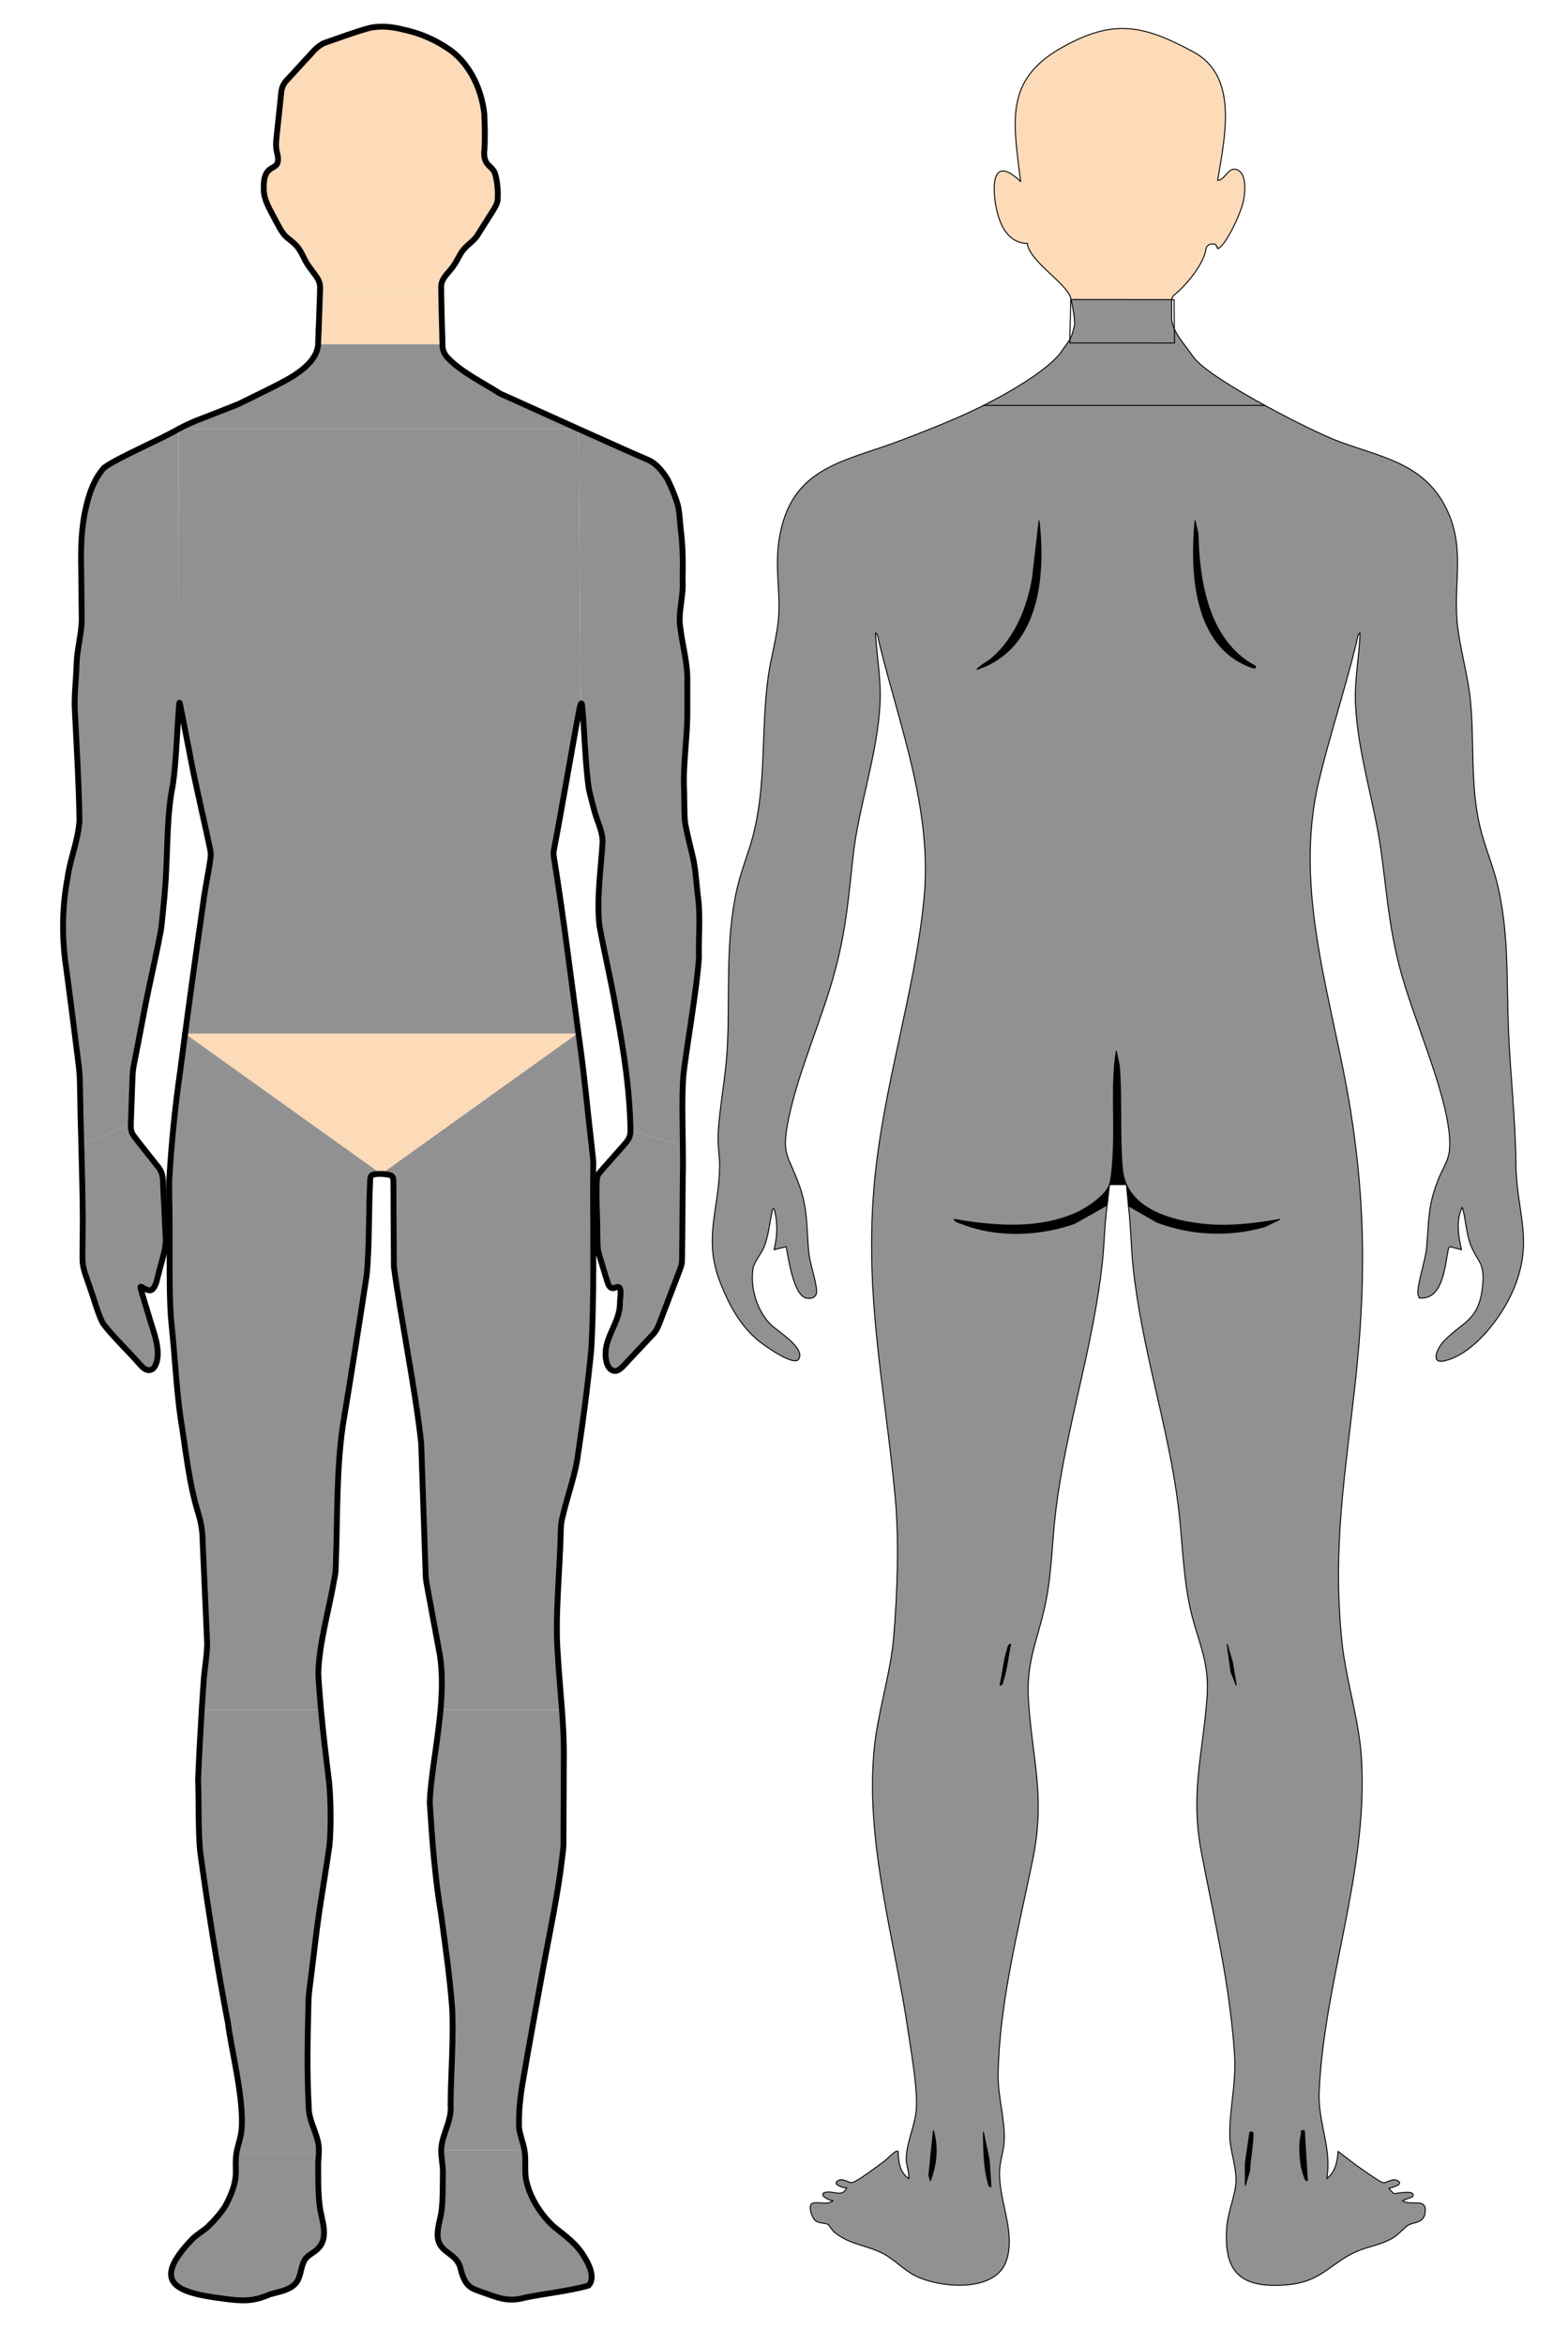 <?xml version="1.0" encoding="UTF-8"?>
<svg xmlns="http://www.w3.org/2000/svg" viewBox="0 0 804.69 1202.85">
  <defs>
    <style>
      .cls-1 {
        stroke-width: 3px;
      }

      .cls-1, .cls-2 {
        fill: none;
        stroke: #000;
        stroke-linecap: round;
        stroke-linejoin: round;
      }

      .cls-3 {
        fill: #919191;
      }

      .cls-4 {
        fill: #fddab8;
      }

      .cls-2 {
        stroke-width: .5px;
      }
    </style>
  </defs>
  <g id="_レイヤー_8" data-name="レイヤー 8">
    <g>
      <g>
        <path class="cls-3" d="M358.35,461.23c1.12,9.43.09,20.57.33,29.94-.99,16.27-6.83,48.75-8.04,61.09-.72,10.73-.37,23.56-.21,35.42l-26.9-8.06c-.3-20.28-3.43-40.56-7.14-60.37-2.49-14.89-6.01-29.46-8.77-44.39-1.54-13.76.74-28.65,1.6-42.63.15-5.98-2.91-11.01-4.33-16.82-.89-3.26-1.97-7.52-2.6-10.22-1.89-11.42-2.46-32.6-3.51-42.86-.17-1.93-.53-1.81-.89-.78l-.93-141.49c15.56,7,30.73,13.79,36.2,16.08,3.85,1.93,6.89,5.64,9.49,9.86,1.98,4.17,3.85,8.51,5.08,12.63,1.06,4.05,1.09,8.36,1.6,12.62,1.11,8.94,1.21,17.13.98,26.03.6,9.59-2.65,16.84-1.05,25.63,1.02,8.3,3.59,17.2,3.47,25.7-.02,4.62.04,12.59,0,17.82-.06,13.13-2.33,25.93-1.64,39.29.15,5.25.01,10.79.44,15.87.86,5.35,2.65,12.18,3.86,17.32,1.73,6.96,2,15.3,2.96,22.32Z"/>
        <path class="cls-3" d="M350.43,587.68c.08,5.41.11,10.63-.02,15.34-.15,10.35-.2,30.96-.38,41.79-.03,3.27-.08,3.73-1.37,7.14-2.73,7.05-6.01,15.85-8.85,23.15-1.81,4.47-2.24,7.22-5.94,10.65-3.25,3.48-6.68,7.12-9.96,10.62-2.47,2.36-5.06,6.34-7.88,6.87-4.1.22-5.29-5.18-5.27-8.49-.21-9.06,7.16-16.53,7.37-25.73-.18-2.48,1.79-10.3-2.05-8.69-2.29,1.25-3.64-.3-4.24-2.47-1.43-4.34-3.11-10.15-4.42-14.48-1.02-3.52-.7-6.11-.86-10.03.05-6.9-.44-14.77-.44-21.6,0-2.97.09-5.74.36-8.15.7-1.76,1.84-2.76,3.3-4.52,2.98-3.37,7.86-8.85,10.65-12.03,2.07-2.31,3.22-4.18,3.1-7.43l26.9,8.06Z"/>
        <path class="cls-3" d="M303.57,587.28c.36,4.4,1.1,7.41.86,11.33-.05,4.28-.06,8.67-.06,13.14.01,26.02.57,54.8-.94,80.44-1.78,18.26-4.04,35.64-6.85,54.14-1.15,9.5-5.41,21.14-7.55,30.39-1.13,4.21-1.13,5.07-1.25,9.06-.41,19.12-3.06,43.78-1.51,63.13.45,8.35,1.39,18.26,2.12,28.06h-62.31c.84-9.36,1.04-19.43-.35-28.03-1.79-9.75-4.81-25.93-6.5-35.03-.69-3.75-.72-4.06-.84-7.74-.81-23.63-1.5-44.63-2.24-65.85-2.93-27.36-10.56-64.62-14.01-90.59-.12-8.63-.16-31.68-.23-42.55-.01-2.48-.01-3.78-1.6-4.36-1.46-.4-3.07-.63-4.66-.67l100.47-71.92.73-.1c.27,1.95.53,3.89.8,5.83,2.3,16.07,3.9,34.28,5.92,51.32Z"/>
        <path class="cls-3" d="M299.94,1157.79c2.45,3.84,5.71,10.74,2.11,14.54-8.57,2.64-25.1,4.56-32.57,6.21-8.84,2.48-13.99.05-21.93-2.76-2.53-.88-5.31-1.67-7.24-3.58-2.2-2.19-3.15-5.46-3.97-8.5-1.78-8.26-11-7.77-11.71-16.24-.42-4.59,1.54-9.64,2.03-13.83.62-5.45.52-13.14.62-19.03.08-4.07-.93-7.77-.87-11.76h42.73c.09.51.17,1.02.22,1.54.49,4.4-.12,8.9.54,13.28,1.78,9.16,7.38,18.09,14.16,24.33,5.84,4.75,12.01,8.95,15.88,15.8Z"/>
        <path class="cls-3" d="M296.96,220.06l.93,141.49c-.18.51-.37,1.25-.53,2.07-2.35,11.85-9.9,56.11-13.02,71.85-.43,1.9-.22,3.5.09,5.44,2.49,15.35,4.76,31.61,6.95,48.02H100.63c1.3-9.29,2.59-18.39,3.85-27.09.92-6.93,2.56-14.54,3.54-21.45.26-1.83.14-3.45-.27-5.25-2.09-10.06-7.16-31.88-9.46-43.71-1.45-7.46-4.89-25.41-5.93-30.39-.32-1.33-.4-.32-.6,2.58l-.17-143.56h205.37Z"/>
        <path class="cls-3" d="M296.96,220.06H91.59c3.56-1.87,5.82-2.93,9.27-4.36,6.16-2.35,15-5.83,21.5-8.42,6.5-3.21,15.05-7.32,21.55-10.71,7.64-3.92,19.32-10.94,19.36-20.52.07-1.88.16-4.4.27-7.2l-.27,7.67h63.8c-.16,3.06,1.17,5.76,3.45,7.77,6.75,6.82,18.03,12.41,26.19,17.63,5.83,2.59,23.27,10.49,40.25,18.14Z"/>
        <path class="cls-3" d="M296.85,530.13l-.73.1H94.99c1.83-13.79,3.74-27.76,5.64-41.3h190.75c1.85,13.78,3.64,27.66,5.47,41.2Z"/>
        <path class="cls-4" d="M296.12,530.23l-100.47,71.92h-.04l-100.62-71.91h0s201.13-.01,201.13-.01ZM214.68,574.3c0-13.02-7.82-23.57-17.48-23.57s-17.49,10.55-17.49,23.57,7.83,23.56,17.49,23.56,17.48-10.55,17.48-23.56Z"/>
        <path class="cls-3" d="M288.39,876.97c.55,7.46.97,14.85.97,21.45-.08,11.5-.09,32.56-.19,45.34,0,3.58,0,4.06-.61,8.59-2.29,20.14-6.52,38.97-10.54,61.12-2.65,14.69-6.21,33.79-9.58,53.57-1.44,8.14-2.31,16.09-2.06,24.37.38,3.61,2.06,7.43,2.76,11.43h-42.73c.29-8.31,5.58-14.6,4.82-23.26.09-14.97,1.68-35.05.76-50.21-1.11-14.92-3.47-31.18-5.57-47.02-3.23-19.05-4.68-38.58-5.89-57.85.47-12.18,3.48-28.14,4.84-40.84.26-2.16.51-4.4.71-6.69h62.31Z"/>
        <path class="cls-4" d="M253.88,88.59c1.34,3.9,1.83,9.65,1.49,14.11-.3,1.98-1.33,3.64-2.38,5.35-2.06,3.28-5.35,8.5-7.55,11.96-1.93,3.45-5.11,5.06-7.51,7.95-2,2.29-2.92,5.12-4.94,8.01-2.19,3.56-6.33,6.28-6.58,10.69,0,.57,0,1.2,0,1.89v-.29h-62.14c.02-1.62-.21-3.26-.87-4.62-2.15-3.87-5.36-6.84-7.35-11.17-1.26-2.6-2.67-5.29-4.71-7.21-1.45-1.49-3.21-2.58-4.71-4-2.36-2.35-3.87-5.82-5.55-8.8-2.31-4.59-5.51-9.47-5.69-14.53-.98-17.51,10.23-7.13,6.52-20.69-.41-2.37-.31-4.16.01-7.08.62-5.88,1.75-16.74,2.31-21.92.15-3.32,1.36-5.75,3.86-8.11,3.27-3.46,7.2-7.96,10.58-11.5,2.78-3.12,5.07-5.81,8.95-7.01,6.9-2.37,14.57-5.22,21.42-7.13l.16-.04c5.6-1.4,11.89-.79,17.53.67,8.08,1.72,15.38,4.69,22.2,9.15,11.52,7.09,18.08,20.78,19.57,33.92.28,5.82.48,12.94.06,18.64-.28,2.5-.12,5.12,1.41,7.09,1.25,1.63,3.11,2.7,3.9,4.67ZM240,110.54c0-9.91,7.72-21.46-4.21-26.62-7.15-3.1-31.34-2.09-40.62-2.09-10.89,0-32.95-1.04-40.71,3.09-9.9,5.27-4.12,16.74-4.12,25.62,0,15.86,20.07,28.71,44.83,28.71s44.83-12.85,44.83-28.71Z"/>
        <path class="cls-4" d="M235.79,83.92c11.93,5.16,4.21,16.71,4.21,26.62,0,15.86-20.07,28.71-44.83,28.71s-44.83-12.85-44.83-28.71c0-8.88-5.78-20.35,4.12-25.62,7.76-4.13,29.82-3.09,40.71-3.09,9.28,0,33.47-1.01,40.62,2.09Z"/>
        <path class="cls-4" d="M227,173.33l.07,3.19h-63.8l.27-7.67.11-2.88c.02-.65.05-1.31.07-1.97.22-5.65.43-11.53.54-15.13l.02-.61h62.13v.29c.06,6.46.39,17.51.59,24.78Z"/>
        <path class="cls-4" d="M197.2,550.73c9.66,0,17.48,10.55,17.48,23.57s-7.82,23.56-17.48,23.56-17.49-10.55-17.49-23.56,7.83-23.57,17.49-23.57Z"/>
        <path class="cls-3" d="M94.99,530.24l100.62,71.91c-1.41-.03-2.81.08-4.12.36-1.68.52-1.51,2.09-1.61,5.01-.65,12.86-.31,33.41-1.75,46.9-3.79,24.75-8.09,52.11-12.26,77.15-3.18,22.59-2.64,44.55-3.46,68.51-.09,3.97-.01,6.17-.92,10.17-2.32,14.23-7.88,32.9-8.14,48.33.33,6.07.8,12.14,1.36,18.23l-1.72.16h-59.45c.35-5.69.72-11.19,1.09-16.21.5-5.57,1.63-12.04,1.68-17.72-.66-14.56-1.65-38.22-2.31-52.04,0-5.44-.79-10.02-2.42-15.34-4.66-15.17-6.12-31.02-8.83-47.84-2.07-13.28-2.95-32.04-4.8-49.37-1.07-11.01-.91-26.64-.88-42.62,0-7.38-.02-14.83-.2-21.93-.04-5.08-.15-8.21.26-12.9,1.06-16.68,2.86-34.47,5.28-51.09.83-6.47,1.69-13.05,2.58-19.67Z"/>
        <path class="cls-3" d="M168.94,914.5c.85,9.89,1.02,22.88.13,32.25-1.27,9.07-3.53,22.65-5.09,32.91-1.7,11.42-3.11,24.6-4.71,37.07-.59,4.73-.99,7.22-1.01,12.23-.4,15.88-.79,34.78.16,51.13-.09,6.75,2.91,11.39,4.57,17.71.71,2.54.74,4.87.61,7.19l-.61-.03h-41.73c.57-4.12,2.29-8.14,2.71-12.48,1.36-15.77-5.25-40.8-7.04-55.16-5.32-27.37-10.8-62.11-14.17-87.37-1.15-10.41-.65-27.62-1.1-36.94.44-11.17,1.13-24.03,1.88-36.04h59.45l1.72-.16c1.15,12.46,2.66,24.99,4.23,37.69Z"/>
        <path class="cls-3" d="M164.11,1131.88c.85,6.76,4.94,15.77-.95,21.53-2.04,2.15-5,3.21-6.67,5.6-2.42,3.89-1.79,9.11-5.08,12.57-3.24,3.33-8.48,4.01-12.92,5.3-8.52,3.74-14.18,3.51-23.12,2.29-25.6-3.11-38.15-8.35-16.57-30.79,2.56-2.44,5.38-3.89,8.03-6.34,3.36-3.21,6.54-6.91,8.92-10.69,2.83-5.35,5.28-11.05,5.28-17.21,0-2.98-.21-6.28.23-9.18h41.73l.61.03c-.08,1.46-.22,2.91-.3,4.42.04,7.39-.17,15.17.81,22.47Z"/>
        <path class="cls-3" d="M91.59,220.06l.17,143.56c-.86,10.74-1.34,27.43-3.07,39.13-2.92,14.16-2.59,29.05-3.44,44.39-.38,9.57-1.51,19.47-2.49,29.02-1.55,8.76-4.86,23.63-6.4,30.89-2.32,10.91-5.09,26.55-7.22,36.89-.89,4.09-1.09,6.46-1.22,10.9-.21,5.77-.6,16.22-.77,21.3l-25.41,11.54c-.29-10.48-.57-21.02-.71-31.55-.08-6.72-.94-11.92-1.77-18.56-1.71-13.95-3.46-27.3-5.38-41.76-2.18-14.65-2.05-30.3.69-44.9,1.19-9.68,5.65-20.08,6.21-30.02-.25-17.98-1.43-37.48-2.31-55.37-.58-8.33.59-15.76.81-24.47.18-7.99,2.54-15.31,2.66-23.07-.03-8.93-.2-17.36-.28-26.14-.2-10.76-.01-21.62,2.64-32.3,1.6-7,4.28-14.27,9.18-19.68,7.81-5.57,26.61-13.27,38.11-19.8Z"/>
        <path class="cls-3" d="M84.98,633.86c.06.66.09,1.32.09,1.97,0,5.69-2.23,11.16-3.52,16.87-.95,3.06-1.25,6.88-3.49,8.78-1.85,1.44-5.13-1.53-5.79-1.48-.18.02-.17.14-.17.34,0,.2.06.49.15.89,1.13,3.9,2.78,9.42,4.1,13.68,1.91,6.86,5.01,13.91,4.57,20.68-.2,2.82-1.3,7.48-4.8,7.2-1.62-.18-3.05-1.46-4.16-2.72-5.43-6.33-14.54-14.94-19.28-21.47-2.76-5.6-4.25-11.9-6.41-17.76-1.44-4.62-3.9-9.86-3.93-14.55-.08-5.53.16-15.22.13-21.6-.07-12.19-.4-24.56-.73-37.01l25.41-11.54c-.1,3.36.06,4.56,1.8,6.91,2.9,3.87,8.28,10.45,11.42,14.52,2.7,2.9,3.34,5.79,3.31,9.82.43,8.39.87,17.94,1.3,26.47Z"/>
      </g>
      <g>
        <path class="cls-1" d="M227,173.33c-.2-7.27-.53-18.32-.58-24.78,0-.69,0-1.32,0-1.89.25-4.41,4.39-7.13,6.58-10.69,2.02-2.89,2.94-5.72,4.94-8.01,2.4-2.89,5.58-4.5,7.51-7.95,2.2-3.46,5.49-8.68,7.55-11.96,1.05-1.71,2.08-3.37,2.38-5.35.34-4.46-.15-10.21-1.49-14.11-.79-1.97-2.65-3.04-3.9-4.67-1.53-1.97-1.69-4.59-1.41-7.09.42-5.7.22-12.82-.06-18.64-1.49-13.14-8.05-26.83-19.57-33.92-6.82-4.46-14.12-7.43-22.2-9.15-5.64-1.46-11.93-2.07-17.53-.67l-.16.04c-6.85,1.91-14.52,4.76-21.42,7.13-3.88,1.2-6.17,3.89-8.95,7.01-3.38,3.54-7.31,8.04-10.58,11.5-2.5,2.36-3.71,4.79-3.86,8.11-.56,5.18-1.69,16.04-2.31,21.92-.32,2.92-.42,4.71-.01,7.08,3.71,13.56-7.5,3.18-6.52,20.69.18,5.06,3.38,9.94,5.69,14.53,1.68,2.98,3.19,6.45,5.55,8.8,1.5,1.42,3.26,2.51,4.71,4,2.04,1.92,3.45,4.61,4.71,7.21,1.99,4.33,5.2,7.3,7.35,11.17.66,1.36.89,3,.87,4.62"/>
        <path class="cls-1" d="M94.99,530.24c-.89,6.62-1.75,13.2-2.58,19.67-2.42,16.62-4.22,34.41-5.28,51.09-.41,4.69-.3,7.82-.26,12.9.18,7.1.2,14.55.2,21.93-.03,15.98-.19,31.61.88,42.62,1.85,17.33,2.73,36.09,4.8,49.37,2.71,16.82,4.17,32.67,8.83,47.84,1.63,5.32,2.42,9.9,2.42,15.34.66,13.82,1.65,37.48,2.31,52.04-.05,5.68-1.18,12.15-1.68,17.72-.37,5.02-.74,10.52-1.09,16.21-.75,12.01-1.44,24.87-1.88,36.04.45,9.32-.05,26.53,1.1,36.94,3.37,25.26,8.85,60,14.17,87.37,1.79,14.36,8.4,39.39,7.04,55.16-.42,4.34-2.14,8.36-2.71,12.48-.44,2.9-.23,6.2-.23,9.18,0,6.16-2.45,11.86-5.28,17.21-2.38,3.78-5.56,7.48-8.92,10.69-2.65,2.45-5.47,3.9-8.03,6.34-21.58,22.44-9.03,27.68,16.57,30.79,8.94,1.22,14.6,1.45,23.12-2.29,4.44-1.29,9.68-1.97,12.92-5.3,3.29-3.46,2.66-8.68,5.08-12.57,1.67-2.39,4.63-3.45,6.67-5.6,5.89-5.76,1.8-14.77.95-21.53-.98-7.3-.77-15.08-.81-22.47.08-1.51.22-2.96.3-4.42.13-2.32.1-4.65-.61-7.19-1.66-6.32-4.66-10.96-4.57-17.71-.95-16.35-.56-35.25-.16-51.13.02-5.01.42-7.5,1.01-12.23,1.6-12.47,3.01-25.65,4.71-37.07,1.56-10.26,3.82-23.84,5.09-32.91.89-9.37.72-22.36-.13-32.25-1.57-12.7-3.08-25.23-4.23-37.69-.56-6.09-1.03-12.16-1.36-18.23.26-15.43,5.82-34.1,8.14-48.33.91-4,.83-6.2.92-10.17.82-23.96.28-45.92,3.46-68.51,4.17-25.04,8.47-52.4,12.26-77.15,1.44-13.49,1.1-34.04,1.75-46.9.1-2.92-.07-4.49,1.61-5.01,1.31-.28,2.71-.39,4.12-.36h.04c1.59.04,3.2.27,4.66.67,1.59.58,1.59,1.88,1.6,4.36.07,10.87.11,33.92.23,42.55,3.45,25.97,11.08,63.23,14.01,90.59.74,21.22,1.43,42.22,2.24,65.85.12,3.68.15,3.99.84,7.74,1.69,9.1,4.71,25.28,6.5,35.03,1.39,8.6,1.19,18.67.35,28.03-.2,2.29-.45,4.53-.71,6.69-1.36,12.7-4.37,28.66-4.84,40.84,1.21,19.27,2.66,38.8,5.89,57.85,2.1,15.84,4.46,32.1,5.57,47.02.92,15.16-.67,35.24-.76,50.21.76,8.66-4.53,14.95-4.82,23.26-.06,3.99.95,7.69.87,11.76-.1,5.89,0,13.58-.62,19.03-.49,4.19-2.45,9.24-2.03,13.83.71,8.47,9.93,7.98,11.71,16.24.82,3.04,1.77,6.31,3.97,8.5,1.93,1.91,4.71,2.7,7.24,3.58,7.94,2.81,13.09,5.24,21.93,2.76,7.47-1.65,24-3.57,32.57-6.21,3.6-3.8.34-10.7-2.11-14.54-3.87-6.85-10.04-11.05-15.88-15.8-6.78-6.24-12.38-15.17-14.16-24.33-.66-4.38-.05-8.88-.54-13.28-.05-.52-.13-1.03-.22-1.54-.7-4-2.38-7.82-2.76-11.43-.25-8.28.62-16.23,2.06-24.37,3.37-19.78,6.93-38.88,9.58-53.57,4.02-22.15,8.25-40.98,10.54-61.12.61-4.53.6-5.01.61-8.59.1-12.78.11-33.84.19-45.34,0-6.6-.42-13.99-.97-21.45-.73-9.8-1.67-19.71-2.12-28.06-1.55-19.35,1.1-44.01,1.51-63.13.12-3.99.12-4.85,1.25-9.06,2.14-9.25,6.4-20.89,7.55-30.39,2.81-18.5,5.07-35.88,6.85-54.14,1.51-25.64.95-54.42.94-80.44,0-4.47.01-8.86.06-13.14.24-3.92-.5-6.93-.86-11.33-2.02-17.04-3.62-35.25-5.92-51.32-.27-1.94-.53-3.88-.8-5.83-1.83-13.54-3.62-27.42-5.47-41.2-2.19-16.41-4.46-32.67-6.95-48.02-.31-1.94-.52-3.54-.09-5.44,3.12-15.74,10.67-60,13.02-71.85.16-.82.35-1.56.53-2.07.36-1.03.72-1.15.89.78,1.05,10.26,1.62,31.44,3.51,42.86.63,2.7,1.71,6.96,2.6,10.22,1.42,5.81,4.48,10.84,4.33,16.82-.86,13.98-3.14,28.87-1.6,42.63,2.76,14.93,6.28,29.5,8.77,44.39,3.71,19.81,6.84,40.09,7.14,60.37.12,3.25-1.03,5.12-3.1,7.43-2.79,3.18-7.67,8.66-10.65,12.03-1.46,1.76-2.6,2.76-3.3,4.52-.27,2.41-.36,5.18-.36,8.15,0,6.83.49,14.7.44,21.6.16,3.92-.16,6.51.86,10.03,1.31,4.33,2.99,10.14,4.42,14.48.6,2.17,1.95,3.72,4.24,2.47,3.84-1.61,1.87,6.21,2.05,8.69-.21,9.2-7.58,16.67-7.37,25.73-.02,3.31,1.17,8.71,5.27,8.49,2.82-.53,5.41-4.51,7.88-6.87,3.28-3.5,6.71-7.14,9.96-10.62,3.7-3.43,4.13-6.18,5.94-10.65,2.84-7.3,6.12-16.1,8.85-23.15,1.29-3.41,1.34-3.87,1.37-7.14.18-10.83.23-31.44.38-41.79.13-4.71.1-9.93.02-15.34-.16-11.86-.51-24.69.21-35.42,1.21-12.34,7.05-44.82,8.04-61.09-.24-9.37.79-20.51-.33-29.94-.96-7.02-1.23-15.36-2.96-22.32-1.21-5.14-3-11.97-3.86-17.32-.43-5.08-.29-10.62-.44-15.87-.69-13.36,1.58-26.16,1.64-39.29.04-5.23-.02-13.2,0-17.82.12-8.5-2.45-17.4-3.47-25.7-1.6-8.79,1.65-16.04,1.05-25.63.23-8.9.13-17.09-.98-26.03-.51-4.26-.54-8.57-1.6-12.62-1.23-4.12-3.1-8.46-5.08-12.63-2.6-4.22-5.64-7.93-9.49-9.86-5.47-2.29-20.64-9.08-36.2-16.08-16.98-7.65-34.42-15.55-40.25-18.14-8.16-5.22-19.44-10.81-26.19-17.63-2.28-2.01-3.61-4.71-3.45-7.77"/>
        <path class="cls-1" d="M163.54,168.85c-.11,2.8-.2,5.32-.27,7.2-.04,9.58-11.72,16.6-19.36,20.52-6.5,3.39-15.05,7.5-21.55,10.71-6.5,2.59-15.34,6.07-21.5,8.42-3.45,1.43-5.71,2.49-9.27,4.36-11.5,6.53-30.3,14.23-38.11,19.8-4.9,5.41-7.58,12.68-9.18,19.68-2.65,10.68-2.84,21.54-2.64,32.3.08,8.78.25,17.21.28,26.14-.12,7.76-2.48,15.08-2.66,23.07-.22,8.71-1.39,16.14-.81,24.47.88,17.89,2.06,37.39,2.31,55.37-.56,9.94-5.02,20.34-6.21,30.02-2.74,14.6-2.87,30.25-.69,44.9,1.92,14.46,3.67,27.81,5.38,41.76.83,6.64,1.69,11.84,1.77,18.56.14,10.53.42,21.07.71,31.55.33,12.45.66,24.82.73,37.01.03,6.38-.21,16.07-.13,21.6.03,4.69,2.49,9.93,3.93,14.55,2.16,5.86,3.65,12.16,6.41,17.76,4.74,6.53,13.85,15.14,19.28,21.47,1.11,1.26,2.54,2.54,4.16,2.72,3.5.28,4.6-4.38,4.8-7.2.44-6.77-2.66-13.82-4.57-20.68-1.32-4.26-2.97-9.78-4.1-13.68-.09-.4-.14-.69-.15-.89,0-.2-.01-.32.17-.34.66-.05,3.94,2.92,5.79,1.48,2.24-1.9,2.54-5.72,3.49-8.78,1.29-5.71,3.52-11.18,3.52-16.87,0-.65-.03-1.31-.09-1.97-.43-8.53-.87-18.08-1.3-26.47.03-4.03-.61-6.92-3.31-9.82-3.14-4.07-8.52-10.65-11.42-14.52-1.74-2.35-1.9-3.55-1.8-6.91.17-5.08.56-15.53.77-21.3.13-4.44.33-6.81,1.22-10.9,2.13-10.34,4.9-25.98,7.22-36.89,1.54-7.26,4.85-22.13,6.4-30.89.98-9.55,2.11-19.45,2.49-29.02.85-15.34.52-30.23,3.44-44.39,1.73-11.7,2.21-28.39,3.07-39.13.2-2.9.28-3.91.6-2.58,1.04,4.98,4.48,22.93,5.93,30.39,2.3,11.83,7.37,33.65,9.46,43.71.41,1.8.53,3.42.27,5.25-.98,6.91-2.62,14.52-3.54,21.45-1.26,8.7-2.55,17.8-3.85,27.09-1.9,13.54-3.81,27.51-5.64,41.3"/>
        <path class="cls-1" d="M164.26,148.87c-.11,3.6-.32,9.48-.54,15.13-.02.66-.05,1.32-.07,1.97"/>
        <line class="cls-1" x1="164.26" y1="148.87" x2="164.28" y2="148.26"/>
        <line class="cls-1" x1="163.54" y1="168.85" x2="163.65" y2="165.97"/>
        <line class="cls-1" x1="227" y1="173.33" x2="227.07" y2="176.52"/>
        <line class="cls-1" x1="94.99" y1="530.24" x2="94.99" y2="530.23"/>
      </g>
    </g>
  </g>
  <g id="_レイヤー_10" data-name="レイヤー 10">
    <g>
      <g>
        <path class="cls-3" d="M602.68,168.77l.07,7.18-53.76-.05.04-1.74c.85-1.47,1.52-3.31,2.4-7.27.41-1.84-.79-9.34-1.76-13.25l51.69.05c-.18,1.49-.04,4.04-.06,9.34-.01,1.92.51,3.83,1.38,5.74Z"/>
        <path class="cls-3" d="M649.16,207.97h-144.39c10.47-5.23,33.9-18.17,40.44-28.3,1.81-2.81,2.92-3.95,3.82-5.51l-.04,1.74,53.76.05-.07-7.18c2.1,4.65,6.25,9.34,9.84,14.42,4.11,5.81,20.24,15.81,36.64,24.78Z"/>
        <path class="cls-3" d="M777.97,597.13c.26,25.13,9.59,39.35-1.62,65.16-5.82,13.4-20.02,32.3-35.04,35.75-7.5,1.72-3.66-6.55-.52-9.9,9.54-10.18,18.17-10.35,20.03-28.16,1.35-12.94-2.53-12.11-6.16-21.63-2.32-6.09-2.35-12.91-4.23-19.08-3.37,6.56-2,14.9-.39,21.75l-5.84-1.53-.79.73c-1.95,8.79-2.61,26.72-15.02,25.57-.29-.61-.64-1.36-.72-2.02-.54-4.43,3.82-17.21,4.4-23.23,1.3-13.6.48-21.23,5.72-34.69,3.89-10.01,7.07-11.04,6.02-23.49-2.02-23.79-18.87-60.67-25.41-85.74-5.61-21.51-6.71-38.76-9.67-60.28-3.41-24.77-11.79-49.4-13.08-74.76-.63-12.39,1.92-24.56,2.32-36.91-1.25.42-1.49,3.54-1.8,4.8-5.84,23.93-13.64,47.45-19.27,70.89-13.74,57.19,7.39,113.45,16.28,169.68,7.68,48.51,7.68,90.14,2.37,138.9-5.13,47.12-11.85,84.67-6.89,133.01,2.08,20.23,8.93,40.09,10.08,60.64,3.28,58.19-19.19,113.26-21.74,170.23-.73,16.29,6.63,28.73,3.89,44.69,4.46-3.43,5.41-8.69,5.81-13.99,4.42,3.32,8.76,6.89,13.36,9.96,1.96,1.31,7.85,5.57,9.56,6.05,1.95.55,5.01-2.67,7.81-.88,3.15,2.02-3.51,3.49-4.69,3.91.88.7,1.81,2.35,2.87,2.6.67.15,11.78-2.37,9.2,1.7l-5.07,1.91c4.03,3.18,12.72-2.05,11.63,6.16-.73,5.49-5.35,4.71-8.47,6.34-2.03,1.06-4.94,4.82-8.09,6.68-6.12,3.62-12.42,4.23-18.67,6.98-13.29,5.85-17.86,15.43-35.09,16.98-23.81,2.13-33.38-5.66-31.44-29.91.6-7.56,4.51-16.31,4.7-23.32.2-7.27-3.18-16.07-3.22-23.32-.09-14.52,3.53-26.53,2.38-42.75-2.55-35.99-10.21-67.3-16.86-102.06-5.97-31.23.82-51,2.87-80.62,1.31-18.84-5.57-29.52-9.08-46.86-3.41-16.79-3.62-34.01-5.77-50.97-5.22-41.25-18.93-80.82-23.2-122.92-1.04-10.21-1.12-20.64-2.34-30.69l14.56,8.36c17.72,6.71,37.3,7.59,55.54,2.3l7.6-3.66c-14.13,2.39-27.09,4.05-41.47,2.22-14.22-1.8-31.23-6.76-37.23-20.05v-.03h-.01c-1.09-2.44-1.82-5.16-2.09-8.2-1.54-17.46-.16-35.34-1.57-52.83l-1.54-7.39c-2.62,16.61-.79,33.45-1.53,50.16-.2,4.43-.67,14.54-1.95,18.26-1.98,5.78-11.78,12.22-17.23,14.63-19.6,8.66-41.91,6.73-62.44,3.23.38,1.27,3.07,1.88,4.26,2.34,18.12,6.95,39.15,6.03,57.33-.2l16.9-9.52c-1.35,9.16-1.39,18.68-2.35,27.96-4.55,44.34-18.78,85.6-24.07,129.05-1.85,15.21-1.99,30.53-4.9,45.62-3.71,19.22-10.46,30.6-9.09,51.52,2.03,31.08,8.86,49.41,2.08,82.16-7.26,35.12-17.12,73.64-17.66,109.81-.16,11.32,3.69,23.18,3.13,34.23-.23,4.45-1.99,9.59-2.31,14.01-1.11,15.51,8.44,31.78,3.48,47-5.47,16.78-34.2,14.18-46.75,7.92-5.83-2.9-10.73-8.36-16.56-11.42-8.51-4.46-16.76-4.34-24.88-10.86-1.33-1.06-2.89-3.8-3.32-4.07-1.3-.83-4.77-.51-6.56-1.99-1.83-1.53-4.17-8.03-1.27-9,3.29-.73,7.64,1.15,10.37-1.28-1.93.23-7.87-3.12-4.17-4.16,4.38-1.23,8.82,2.93,11.17-2.43-1.45.33-7.61-1.64-4.69-3.53,2.78-1.81,5.88,1.46,7.74.82,3.34-1.16,12.4-8.17,15.86-10.64,1.56-1.12,5.14-4.79,6.35-5.31,1.64-.7,1.07,1.26,1.14,1.95.48,4.88,1.08,8.94,5.45,12.04.24-3.43-1.38-6.92-1.33-10.28.12-8.3,4.81-17.64,5.21-25.88.52-10.82-2.41-26.88-4-37.94-6.85-47.61-22.19-97.22-17.74-145.48,1.81-19.56,8.53-39.29,10.09-58.31,1.86-22.71,2.88-48.89.78-71.5-5.16-55.63-15.72-102.02-10.87-159.34,4.27-50.41,20.87-98.8,25.63-147.7,4.44-45.58-12.38-87.89-23.05-131.61-.31-1.26-.55-4.38-1.8-4.8.61,12.06,2.93,24.03,2.32,36.14-1.37,26.7-11.04,52.72-13.88,78.61-2.3,20.92-3.47,36.44-8.87,57.2-6.67,25.66-19.1,52.25-24.26,77.55-3.86,18.86.03,18.21,5.63,34.02,4.69,13.21,3.42,22.4,4.96,35.46.55,4.69,4.34,15.94,3.8,19.49-.4,2.57-2.82,3.15-5.02,2.77-6.87-1.19-9.37-20.74-10.57-26.41l-6.17,1.52c1.68-7.17,2-13.8-.02-20.97-1.15-.2-.97,1.46-1.16,2.31-1.23,5.59-1.78,11.7-3.9,17.09-1.4,3.58-5.23,7.93-5.76,11.34-1.55,9.93,2.28,22.29,9.65,29.12,3.39,3.15,17.69,11.92,13.7,17.4-2.61,3.58-18.05-7.48-20.65-9.67-9.31-7.83-14.69-17.85-19.2-28.99-9.27-22.87-1.09-37.33-.61-59.95.11-5.6-1.06-10.66-.8-16.35.64-14.04,3.81-29.19,4.65-43.54,1.63-28.08-1.21-55.02,5.05-82.79,2.07-9.19,5.52-17.37,7.94-26.25,7.38-27,4.22-55,8.12-82.82,1.39-9.86,4.61-20.76,5.3-30.45.93-12.95-1.85-25.07.12-38.75,5.53-38.45,32.93-40.53,63.03-51.99,13.73-5.23,28.94-11.25,42.04-17.79h144.39c14.67,8.02,29.55,15.19,36.19,17.79,21.97,8.58,44.72,11.1,56.54,34.38,10.17,20,4.2,37.6,5.83,57.91,1.07,13.43,5.69,28.05,6.97,41.99,1.99,21.5-.2,43.18,4.89,64.29,2.38,9.86,6.49,19.35,8.88,29.21,6.03,24.83,4.63,49.84,5.7,75.14.98,23.35,3.57,45.06,3.81,68.45ZM670.94,1118.59l-1.54-25.65c-2.35-.39-1.25.58-1.57,1.89-1.47,5.86-.83,15.57,1.35,21.25.38.99.45,2.29,1.76,2.51ZM642,342.19c.74.27,2.53,1.03,2.35-.41-24.05-12.66-29.05-43.2-29.53-68.01l-1.53-6.61c-2.4,26.38-.8,64.35,28.71,75.03ZM643.01,1095.68c.02-1.61.44-2.28-1.58-1.97l-2.34,15.94v11.27l2.23-7.49c.16-5.65,1.61-12.22,1.69-17.75ZM634.42,864.41l-1.92-11.66-2.72-9.32,1.92,14,2.72,6.98ZM501.39,343.32c31.9-10.42,35.06-47.57,31.85-76.16l-3.32,28.93c-2.42,15.17-8.93,31.22-20.76,41.42-2.46,2.12-5.57,3.51-7.77,5.81ZM518.65,843.43c-1.44.24-1.31,1.6-1.65,2.61-1.93,5.64-2.39,12.53-3.78,18.37,1.43-.24,1.31-1.59,1.65-2.61,2.01-5.9,2.37-12.34,3.78-18.37ZM508.54,1121.7l-.86-13.51-3.01-14.47c.12,7.97.16,17.62,2.29,25.29.3,1.07.1,2.42,1.58,2.69ZM477.46,1118.58c3.11-8.39,4.03-16.9,1.55-25.64l-2.31,22.94.76,2.7Z"/>
        <path class="cls-4" d="M634.19,86.82c5.28,1.4,4.87,9.6,4.34,14.01-1.05,8.77-10.78,26.99-13.71,26.69-.06-2.11-.2.32-.69-1.71-.18-.74-1.27-.76-2.57-.62-1.37.15-2.47,1.21-2.66,2.57-1,7.07-8.85,16.86-14,21.55-2.52,2.29-3.31,2.38-3.54,4.38l-51.69-.05c-.26-1-.49-1.76-.68-2.14-3.77-7.5-20.97-18.22-21.77-26.59-8.93-.3-13.14-7.57-15.22-15.21-2.81-10.34-4.38-32.15,11.76-16.6-3.61-30.29-8.57-51.79,20.75-68.47,26.74-15.21,42.15-11.94,68.01,2.04,22.76,12.31,16.39,42.13,12.36,65.88,3.77-.22,5.27-6.56,9.31-5.73Z"/>
        <path d="M669.4,1092.94l1.54,25.65c-1.31-.22-1.38-1.52-1.76-2.51-2.18-5.68-2.82-15.39-1.35-21.25.32-1.31-.78-2.28,1.57-1.89Z"/>
        <path d="M656.79,625.49l-7.6,3.66c-18.24,5.29-37.82,4.41-55.54-2.3l-14.56-8.36-1-10.83c6,13.29,23.01,18.25,37.23,20.05,14.38,1.83,27.34.17,41.47-2.22Z"/>
        <path d="M644.35,341.78c.18,1.44-1.61.68-2.35.41-29.51-10.68-31.11-48.65-28.71-75.03l1.53,6.61c.48,24.81,5.48,55.35,29.53,68.01Z"/>
        <path d="M641.43,1093.71c2.02-.31,1.6.36,1.58,1.97-.08,5.53-1.53,12.1-1.69,17.75l-2.23,7.49v-11.27l2.34-15.94Z"/>
        <polygon points="632.5 852.75 634.42 864.41 631.7 857.43 629.78 843.43 632.5 852.75"/>
        <path d="M578.08,607.63h-8.68c1.28-3.72,1.75-13.83,1.95-18.26.74-16.71-1.09-33.55,1.53-50.16l1.54,7.39c1.41,17.49.03,35.37,1.57,52.83.27,3.04,1,5.76,2.09,8.2Z"/>
        <path d="M569.4,607.63l-1.18,10.48-16.9,9.52c-18.18,6.23-39.21,7.15-57.33.2-1.19-.46-3.88-1.07-4.26-2.34,20.53,3.5,42.84,5.43,62.44-3.23,5.45-2.41,15.25-8.85,17.23-14.63Z"/>
        <path d="M533.24,267.16c3.21,28.59.05,65.74-31.85,76.16,2.2-2.3,5.31-3.69,7.77-5.81,11.83-10.2,18.34-26.25,20.76-41.42l3.32-28.93Z"/>
        <path d="M517,846.04c.34-1.01.21-2.37,1.65-2.61-1.41,6.03-1.77,12.47-3.78,18.37-.34,1.02-.22,2.37-1.65,2.61,1.39-5.84,1.85-12.73,3.78-18.37Z"/>
        <path d="M507.68,1108.19l.86,13.51c-1.48-.27-1.28-1.62-1.58-2.69-2.13-7.67-2.17-17.32-2.29-25.29l3.01,14.47Z"/>
        <path d="M479.01,1092.94c2.48,8.74,1.56,17.25-1.55,25.64l-.76-2.7,2.31-22.94Z"/>
      </g>
      <g>
        <path class="cls-2" d="M578.08,607.63c-1.09-2.44-1.82-5.16-2.09-8.2-1.54-17.46-.16-35.34-1.57-52.83l-1.54-7.39c-2.62,16.61-.79,33.45-1.53,50.16-.2,4.43-.67,14.54-1.95,18.26-1.98,5.78-11.78,12.22-17.23,14.63-19.6,8.66-41.91,6.73-62.44,3.23.38,1.27,3.07,1.88,4.26,2.34,18.12,6.95,39.15,6.03,57.33-.2l16.9-9.52c-1.35,9.16-1.39,18.68-2.35,27.96-4.55,44.34-18.78,85.6-24.07,129.05-1.85,15.21-1.99,30.53-4.9,45.62-3.71,19.22-10.46,30.6-9.09,51.52,2.03,31.08,8.86,49.41,2.08,82.16-7.26,35.12-17.12,73.64-17.66,109.81-.16,11.32,3.69,23.18,3.13,34.23-.23,4.45-1.99,9.59-2.31,14.01-1.11,15.51,8.44,31.78,3.48,47-5.47,16.78-34.2,14.18-46.75,7.92-5.83-2.9-10.73-8.36-16.56-11.42-8.51-4.46-16.76-4.34-24.88-10.86-1.33-1.06-2.89-3.8-3.32-4.07-1.3-.83-4.77-.51-6.56-1.99-1.83-1.53-4.17-8.03-1.27-9,3.29-.73,7.64,1.15,10.37-1.28-1.93.23-7.87-3.12-4.17-4.16,4.38-1.23,8.82,2.93,11.17-2.43-1.45.33-7.61-1.64-4.69-3.53,2.78-1.81,5.88,1.46,7.74.82,3.34-1.16,12.4-8.17,15.86-10.64,1.56-1.12,5.14-4.79,6.35-5.31,1.64-.7,1.07,1.26,1.14,1.95.48,4.88,1.08,8.94,5.45,12.04.24-3.43-1.38-6.92-1.33-10.28.12-8.3,4.81-17.64,5.21-25.88.52-10.82-2.41-26.88-4-37.94-6.85-47.61-22.19-97.22-17.74-145.48,1.81-19.56,8.53-39.29,10.09-58.31,1.86-22.71,2.88-48.89.78-71.5-5.16-55.63-15.72-102.02-10.87-159.34,4.27-50.41,20.87-98.8,25.63-147.7,4.44-45.58-12.38-87.89-23.05-131.61-.31-1.26-.55-4.38-1.8-4.8.61,12.06,2.93,24.03,2.32,36.14-1.37,26.7-11.04,52.72-13.88,78.61-2.3,20.92-3.47,36.44-8.87,57.2-6.67,25.66-19.1,52.25-24.26,77.55-3.86,18.86.03,18.21,5.63,34.02,4.69,13.21,3.42,22.4,4.96,35.46.55,4.69,4.34,15.94,3.8,19.49-.4,2.57-2.82,3.15-5.02,2.77-6.87-1.19-9.37-20.74-10.57-26.41l-6.17,1.52c1.68-7.17,2-13.8-.02-20.97-1.15-.2-.97,1.46-1.16,2.31-1.23,5.59-1.78,11.7-3.9,17.09-1.4,3.58-5.23,7.93-5.76,11.34-1.55,9.93,2.28,22.29,9.65,29.12,3.39,3.15,17.69,11.92,13.7,17.4-2.61,3.58-18.05-7.48-20.65-9.67-9.31-7.83-14.69-17.85-19.2-28.99-9.27-22.87-1.09-37.33-.61-59.95.11-5.6-1.06-10.66-.8-16.35.64-14.04,3.81-29.19,4.65-43.54,1.63-28.08-1.21-55.02,5.05-82.79,2.07-9.19,5.52-17.37,7.94-26.25,7.38-27,4.22-55,8.12-82.82,1.39-9.86,4.61-20.76,5.3-30.45.93-12.95-1.85-25.07.12-38.75,5.53-38.45,32.93-40.53,63.03-51.99,13.73-5.23,28.94-11.25,42.04-17.79,10.47-5.23,33.9-18.17,40.44-28.3,1.81-2.81,2.92-3.95,3.82-5.51.85-1.47,1.52-3.31,2.4-7.27.41-1.84-.79-9.34-1.76-13.25-.26-1-.49-1.76-.68-2.14-3.77-7.5-20.97-18.22-21.77-26.59"/>
        <path class="cls-2" d="M527.22,124.91c-8.93-.3-13.14-7.57-15.22-15.21-2.81-10.34-4.38-32.15,11.76-16.6-3.61-30.29-8.57-51.79,20.75-68.47,26.74-15.21,42.15-11.94,68.01,2.04,22.76,12.31,16.39,42.13,12.36,65.88,3.77-.22,5.27-6.56,9.31-5.73,5.28,1.4,4.87,9.6,4.34,14.01-1.05,8.77-10.78,26.99-13.71,26.69-.06-2.11-.2.32-.69-1.71-.18-.74-1.27-.76-2.57-.62-1.37.15-2.47,1.21-2.66,2.57-1,7.07-8.85,16.86-14,21.55-2.52,2.29-3.31,2.38-3.54,4.38-.18,1.49-.04,4.04-.06,9.34-.01,1.92.51,3.83,1.38,5.74,2.1,4.65,6.25,9.34,9.84,14.42,4.11,5.81,20.24,15.81,36.64,24.78,14.67,8.02,29.55,15.19,36.19,17.79,21.97,8.58,44.72,11.1,56.54,34.38,10.17,20,4.2,37.6,5.83,57.91,1.07,13.43,5.69,28.05,6.97,41.99,1.99,21.5-.2,43.18,4.89,64.29,2.38,9.86,6.49,19.35,8.88,29.21,6.03,24.83,4.63,49.84,5.7,75.14.98,23.35,3.57,45.06,3.81,68.45.26,25.13,9.59,39.35-1.62,65.16-5.82,13.4-20.02,32.3-35.04,35.75-7.5,1.72-3.66-6.55-.52-9.9,9.54-10.18,18.17-10.35,20.03-28.16,1.35-12.94-2.53-12.11-6.16-21.63-2.32-6.09-2.35-12.91-4.23-19.08-3.37,6.56-2,14.9-.39,21.75l-5.84-1.53-.79.73c-1.95,8.79-2.61,26.72-15.02,25.57-.29-.61-.64-1.36-.72-2.02-.54-4.43,3.82-17.21,4.4-23.23,1.3-13.6.48-21.23,5.72-34.69,3.89-10.01,7.07-11.04,6.02-23.49-2.02-23.79-18.87-60.67-25.41-85.74-5.61-21.51-6.71-38.76-9.67-60.28-3.41-24.77-11.79-49.4-13.08-74.76-.63-12.39,1.92-24.56,2.32-36.91-1.25.42-1.49,3.54-1.8,4.8-5.84,23.93-13.64,47.45-19.27,70.89-13.74,57.19,7.39,113.45,16.28,169.68,7.68,48.51,7.68,90.14,2.37,138.9-5.13,47.12-11.85,84.67-6.89,133.01,2.08,20.23,8.93,40.09,10.08,60.64,3.28,58.19-19.19,113.26-21.74,170.23-.73,16.29,6.63,28.73,3.89,44.69,4.46-3.43,5.41-8.69,5.81-13.99,4.42,3.32,8.76,6.89,13.36,9.96,1.96,1.31,7.85,5.57,9.56,6.05,1.95.55,5.01-2.67,7.81-.88,3.15,2.02-3.51,3.49-4.69,3.91.88.7,1.81,2.35,2.87,2.6.67.15,11.78-2.37,9.2,1.7l-5.07,1.91c4.03,3.18,12.72-2.05,11.63,6.16-.73,5.49-5.35,4.71-8.47,6.34-2.03,1.06-4.94,4.82-8.09,6.68-6.12,3.62-12.42,4.23-18.67,6.98-13.29,5.85-17.86,15.43-35.09,16.98-23.81,2.13-33.38-5.66-31.44-29.91.6-7.56,4.51-16.31,4.7-23.32.2-7.27-3.18-16.07-3.22-23.32-.09-14.52,3.53-26.53,2.38-42.75-2.55-35.99-10.21-67.3-16.86-102.06-5.97-31.23.82-51,2.87-80.62,1.31-18.84-5.57-29.52-9.08-46.86-3.41-16.79-3.62-34.01-5.77-50.97-5.22-41.25-18.93-80.82-23.2-122.92-1.04-10.21-1.12-20.64-2.34-30.69l14.56,8.36c17.72,6.71,37.3,7.59,55.54,2.3l7.6-3.66c-14.13,2.39-27.09,4.05-41.47,2.22-14.22-1.8-31.23-6.76-37.23-20.05"/>
        <path class="cls-2" d="M501.39,343.32c2.2-2.3,5.31-3.69,7.77-5.81,11.83-10.2,18.34-26.25,20.76-41.42l3.32-28.93c3.21,28.59.05,65.74-31.85,76.16Z"/>
        <path class="cls-2" d="M644.35,341.78c.18,1.44-1.61.68-2.35.41-29.51-10.68-31.11-48.65-28.71-75.03l1.53,6.61c.48,24.81,5.48,55.35,29.53,68.01Z"/>
        <polygon class="cls-2" points="549.03 174.16 548.99 175.9 602.75 175.95 602.68 168.77 602.52 153.69 601.36 153.69 549.67 153.64 549.5 153.64 549.03 174.16"/>
        <line class="cls-2" x1="649.16" y1="207.97" x2="504.77" y2="207.97"/>
        <path class="cls-2" d="M513.22,864.41c1.43-.24,1.31-1.59,1.65-2.61,2.01-5.9,2.37-12.34,3.78-18.37-1.44.24-1.31,1.6-1.65,2.61-1.93,5.64-2.39,12.53-3.78,18.37Z"/>
        <polygon class="cls-2" points="634.42 864.41 632.5 852.75 629.78 843.43 631.7 857.43 634.42 864.41"/>
        <path class="cls-2" d="M477.46,1118.58c3.11-8.39,4.03-16.9,1.55-25.64l-2.31,22.94.76,2.7Z"/>
        <path class="cls-2" d="M669.4,1092.94c-2.35-.39-1.25.58-1.57,1.89-1.47,5.86-.83,15.57,1.35,21.25.38.99.45,2.29,1.76,2.51l-1.54-25.65Z"/>
        <path class="cls-2" d="M508.54,1121.7l-.86-13.51-3.01-14.47c.12,7.97.16,17.62,2.29,25.29.3,1.07.1,2.42,1.58,2.69Z"/>
        <path class="cls-2" d="M639.09,1109.65v11.27l2.23-7.49c.16-5.65,1.61-12.22,1.69-17.75.02-1.61.44-2.28-1.58-1.97l-2.34,15.94Z"/>
        <line class="cls-2" x1="568.22" y1="618.11" x2="569.4" y2="607.63"/>
        <line class="cls-2" x1="579.09" y1="618.49" x2="578.09" y2="607.66"/>
        <path class="cls-2" d="M578.09,607.66v-.03h-8.69"/>
      </g>
    </g>
  </g>
</svg>